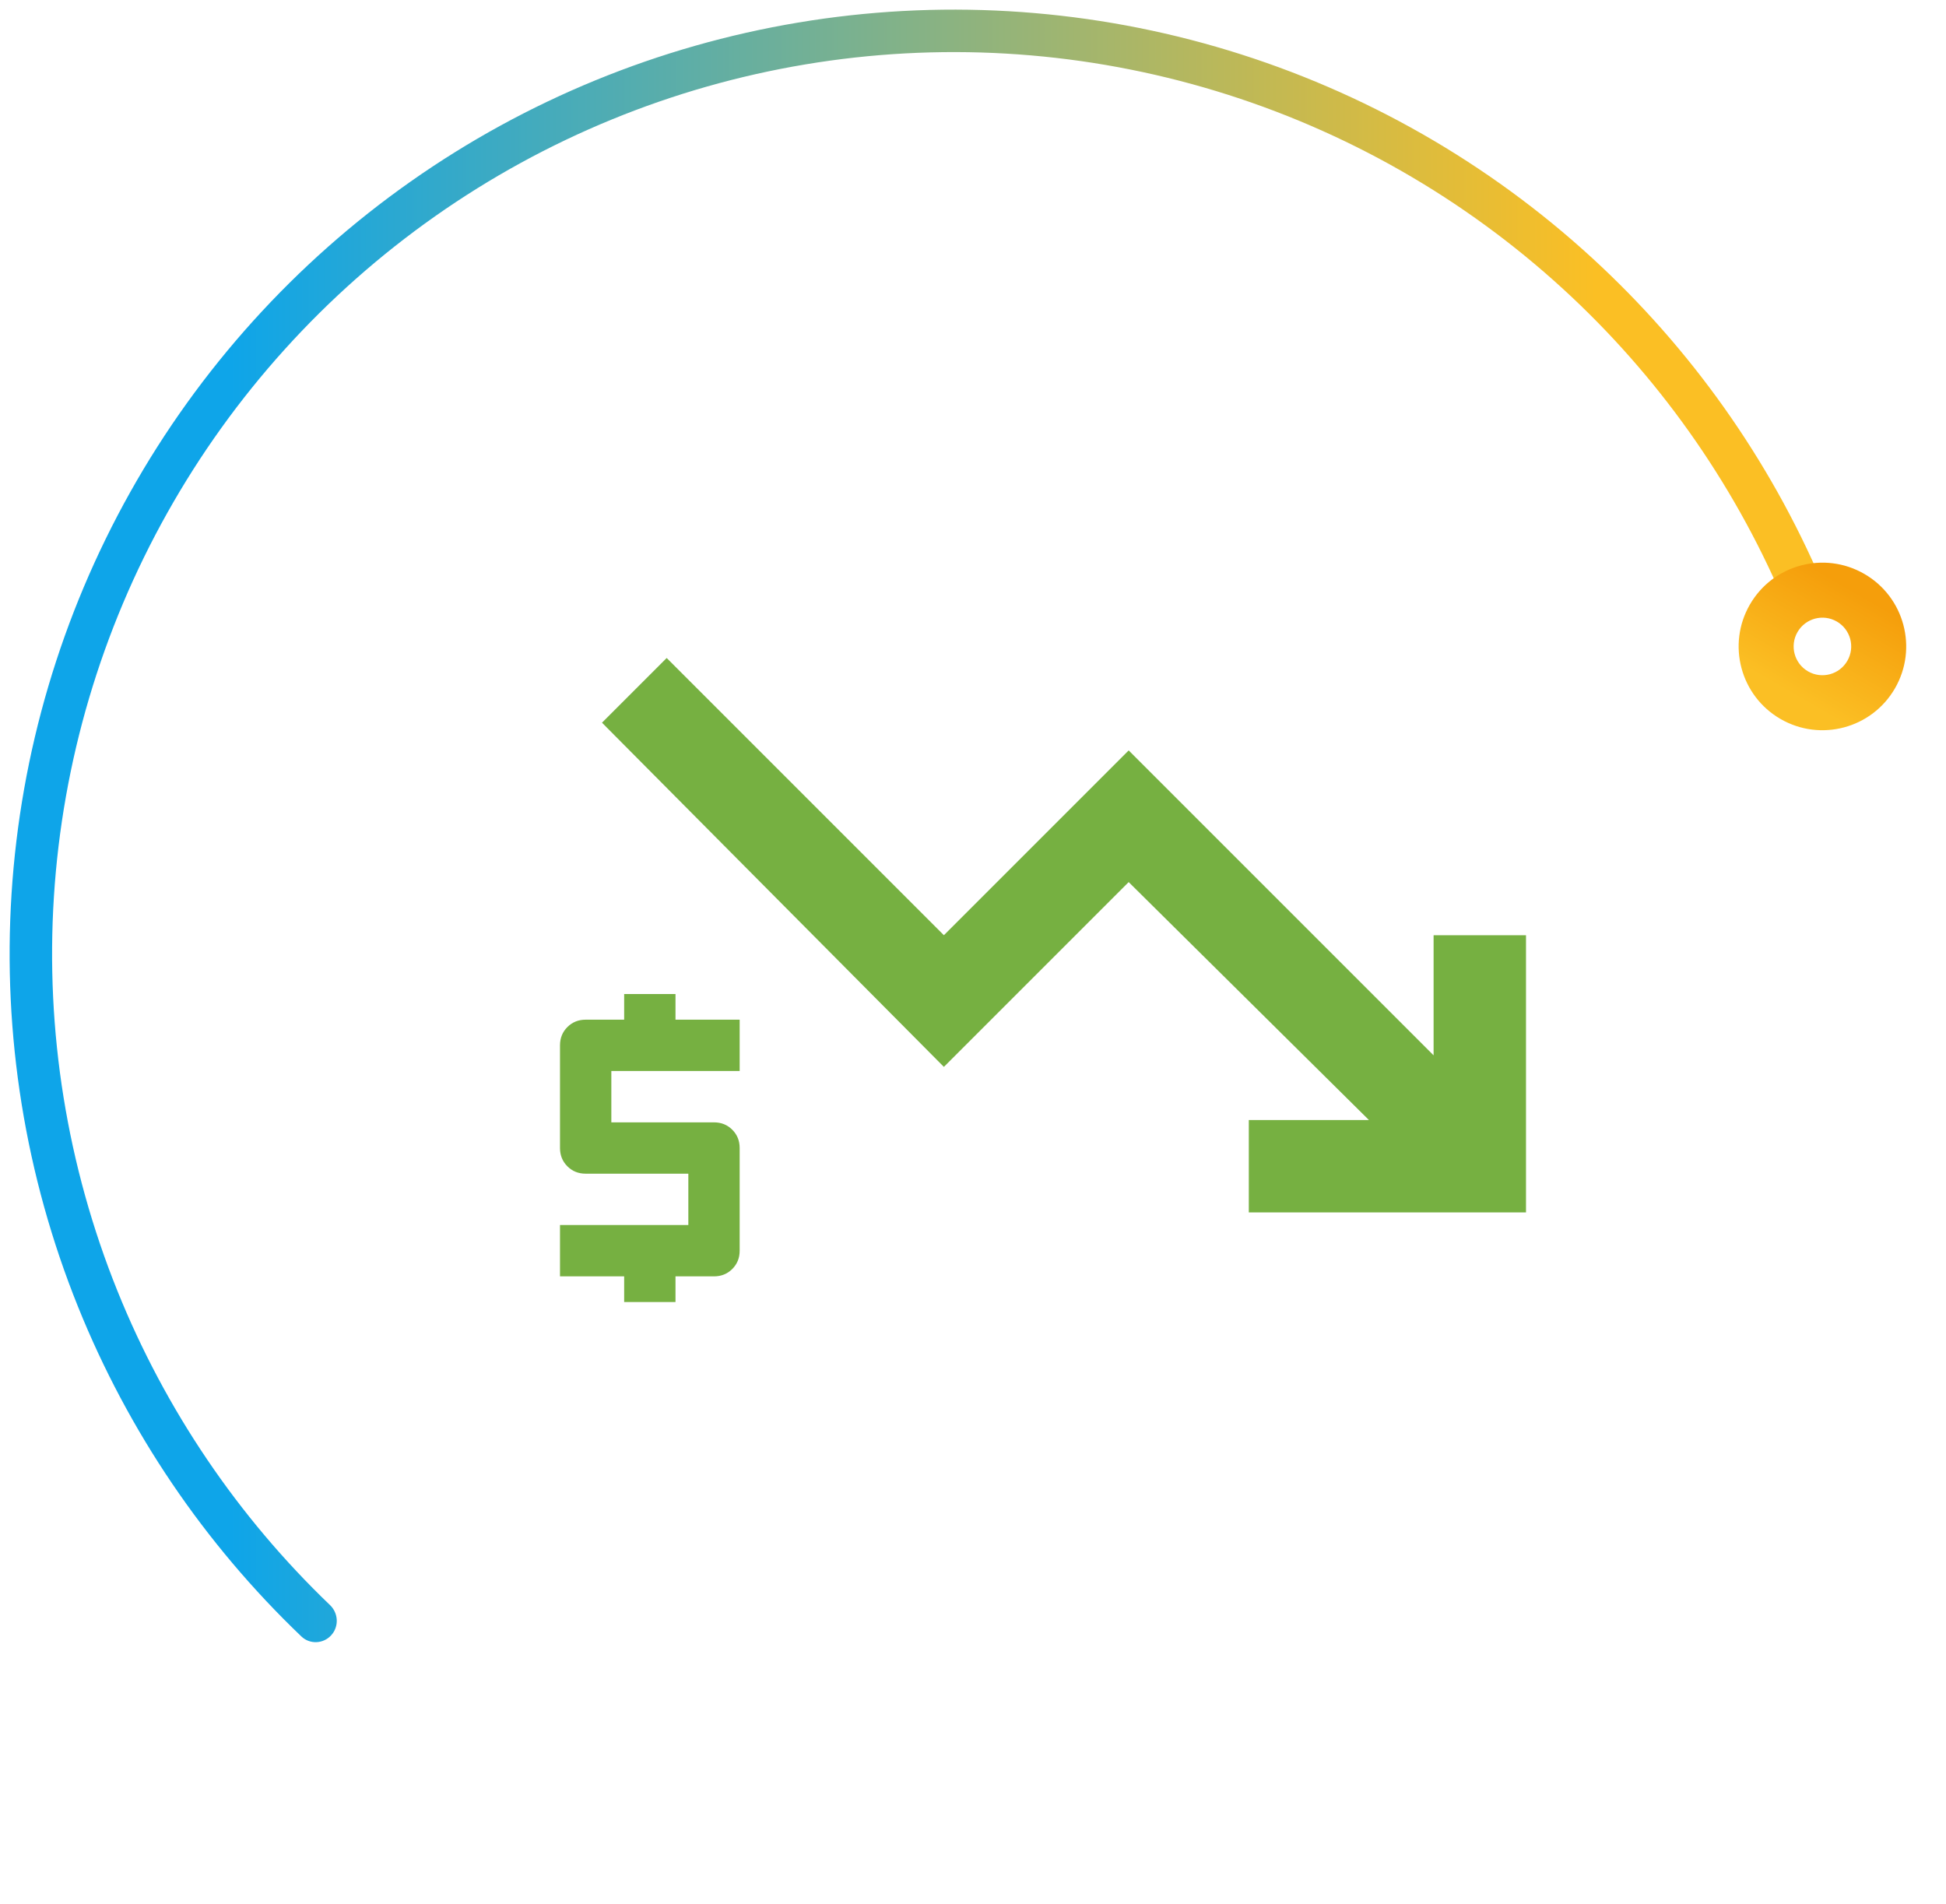 <svg width="139" height="136" viewBox="0 0 139 136" fill="none" xmlns="http://www.w3.org/2000/svg">
<path d="M89.2 86.6V80H97.78L80.62 63.005L67.42 76.205L43 51.62L47.62 47L67.42 66.8L80.62 53.6L102.4 75.38V66.8H109V86.6H89.2Z" fill="#76B041"/>
<path d="M44.583 93V91.167H40V87.5H49.167V83.833H41.833C41.314 83.833 40.879 83.658 40.527 83.306C40.176 82.955 40 82.519 40 82V74.667C40 74.147 40.176 73.712 40.527 73.36C40.879 73.009 41.314 72.833 41.833 72.833H44.583V71H48.25V72.833H52.833V76.5H43.667V80.167H51C51.519 80.167 51.955 80.342 52.306 80.694C52.658 81.045 52.833 81.481 52.833 82V89.333C52.833 89.853 52.658 90.288 52.306 90.64C51.955 90.991 51.519 91.167 51 91.167H48.25V93H44.583Z" fill="#76B041"/>
<path d="M128.982 42.749C129.755 42.426 130.122 41.538 129.782 40.772C125.897 32.019 120.19 24.188 113.036 17.805C105.504 11.086 96.56 6.143 86.863 3.34C77.166 0.537 66.964 -0.054 57.009 1.612C47.053 3.277 37.598 7.155 29.341 12.96C21.084 18.766 14.236 26.351 9.3 35.156C4.365 43.96 1.468 53.761 0.825 63.834C0.181 73.907 1.806 83.996 5.581 93.357C9.166 102.25 14.604 110.27 21.526 116.887C22.132 117.466 23.092 117.422 23.657 116.803C24.222 116.185 24.178 115.227 23.573 114.648C16.986 108.337 11.81 100.694 8.394 92.223C4.789 83.283 3.237 73.647 3.852 64.027C4.466 54.407 7.232 45.047 11.946 36.639C16.659 28.23 23.2 20.986 31.086 15.441C38.972 9.897 48.001 6.193 57.509 4.603C67.017 3.013 76.76 3.577 86.021 6.254C95.281 8.93 103.823 13.651 111.017 20.069C117.832 26.149 123.273 33.606 126.982 41.94C127.323 42.705 128.209 43.071 128.982 42.749Z" fill="url(#paint0_linear_6940_5277)"/>
<path d="M133.165 40.992C130.303 39.339 126.643 40.32 124.991 43.182C123.339 46.044 124.319 49.703 127.181 51.356C130.043 53.008 133.703 52.028 135.355 49.166C137.007 46.304 136.027 42.644 133.165 40.992ZM129.145 47.954C128.162 47.386 127.825 46.129 128.393 45.146C128.961 44.163 130.218 43.826 131.201 44.394C132.184 44.961 132.521 46.218 131.953 47.202C131.386 48.185 130.128 48.521 129.145 47.954Z" fill="url(#paint1_linear_6940_5277)"/>
<defs>
<linearGradient id="paint0_linear_6940_5277" x1="16.433" y1="0.688" x2="113.981" y2="0.688" gradientUnits="userSpaceOnUse">
<stop stop-color="#0EA5E9"/>
<stop offset="1" stop-color="#FBBF24"/>
</linearGradient>
<linearGradient id="paint1_linear_6940_5277" x1="137.649" y1="45.193" x2="133.321" y2="52.688" gradientUnits="userSpaceOnUse">
<stop stop-color="#F59E0B"/>
<stop offset="1" stop-color="#FBBF24"/>
</linearGradient>
</defs>
</svg>
